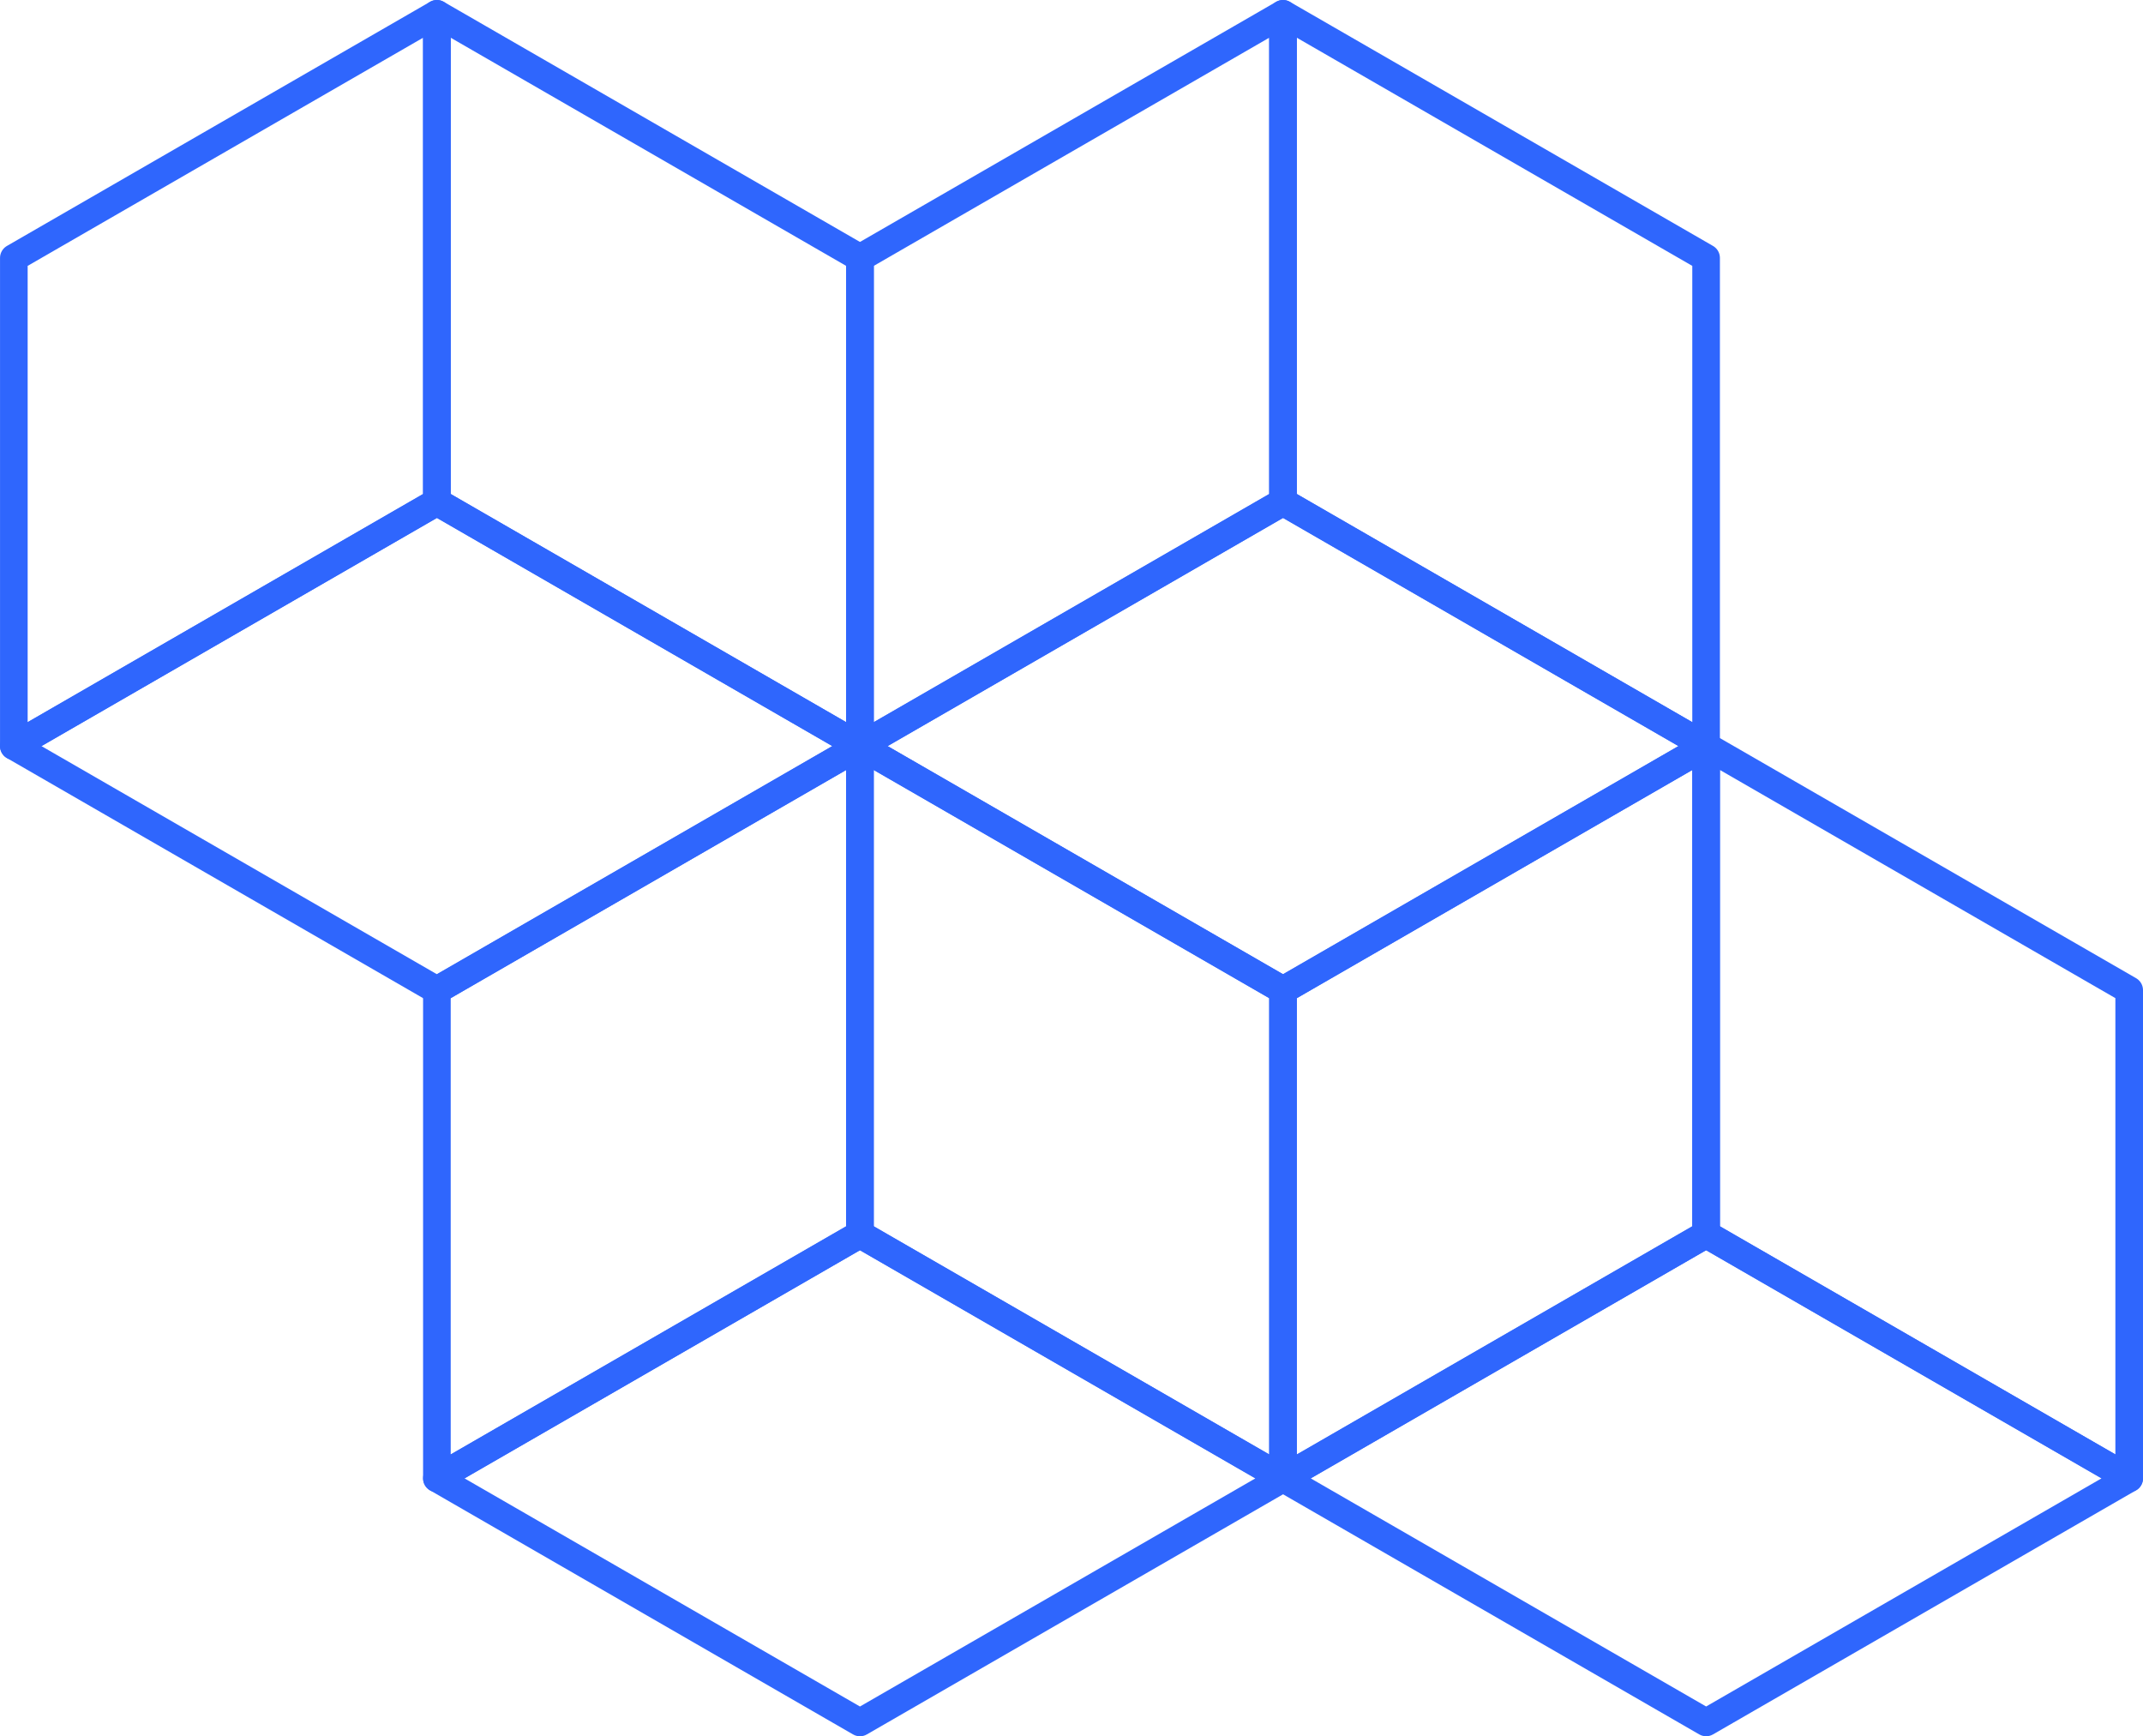 <?xml version="1.0" encoding="UTF-8"?>
<svg xmlns="http://www.w3.org/2000/svg" width="77.583" height="62.852" viewBox="0 0 77.583 62.852">
  <g id="Component_51_3" data-name="Component 51 – 3" transform="translate(0.5 0.5)">
    <path id="Path_136" data-name="Path 136" d="M942,644.018v17.672l-15.316,8.837V652.854Z" transform="translate(-926.683 -644.018)" fill="none" stroke="#2f66fd" stroke-linejoin="round" stroke-width="1"></path>
    <path id="Path_137" data-name="Path 137" d="M942,679.362l-15.317-8.836L942,661.689l15.317,8.837Z" transform="translate(-926.683 -644.018)" fill="none" stroke="#2f66fd" stroke-linejoin="round" stroke-width="1"></path>
    <path id="Path_138" data-name="Path 138" d="M942,644.018l15.317,8.836v17.672L942,661.689Z" transform="translate(-926.683 -644.018)" fill="none" stroke="#2f66fd" stroke-linejoin="round" stroke-width="1"></path>
    <path id="Path_139" data-name="Path 139" d="M972.632,644.018v17.672l-15.316,8.837V652.854Z" transform="translate(-926.683 -644.018)" fill="none" stroke="#2f66fd" stroke-linejoin="round" stroke-width="1"></path>
    <path id="Path_140" data-name="Path 140" d="M972.633,679.362l-15.317-8.836,15.316-8.837,15.317,8.837Z" transform="translate(-926.683 -644.018)" fill="none" stroke="#2f66fd" stroke-linejoin="round" stroke-width="1"></path>
    <path id="Path_141" data-name="Path 141" d="M972.632,644.018l15.317,8.836v17.672l-15.317-8.837Z" transform="translate(-926.683 -644.018)" fill="none" stroke="#2f66fd" stroke-linejoin="round" stroke-width="1"></path>
    <path id="Path_142" data-name="Path 142" d="M957.315,670.526V688.2L942,697.034V679.362Z" transform="translate(-926.683 -644.018)" fill="none" stroke="#2f66fd" stroke-linejoin="round" stroke-width="1"></path>
    <path id="Path_143" data-name="Path 143" d="M957.316,705.87,942,697.034l15.316-8.837,15.317,8.837Z" transform="translate(-926.683 -644.018)" fill="none" stroke="#2f66fd" stroke-linejoin="round" stroke-width="1"></path>
    <path id="Path_144" data-name="Path 144" d="M957.315,670.526l15.317,8.836v17.672L957.315,688.2Z" transform="translate(-926.683 -644.018)" fill="none" stroke="#2f66fd" stroke-linejoin="round" stroke-width="1"></path>
    <path id="Path_145" data-name="Path 145" d="M987.949,670.525V688.2l-15.316,8.837V679.361Z" transform="translate(-926.683 -644.018)" fill="none" stroke="#2f66fd" stroke-linejoin="round" stroke-width="1"></path>
    <path id="Path_146" data-name="Path 146" d="M987.95,705.869l-15.317-8.836,15.316-8.837,15.317,8.837Z" transform="translate(-926.683 -644.018)" fill="none" stroke="#2f66fd" stroke-linejoin="round" stroke-width="1"></path>
    <path id="Path_147" data-name="Path 147" d="M987.949,670.525l15.317,8.836v17.672L987.949,688.2Z" transform="translate(-926.683 -644.018)" fill="none" stroke="#2f66fd" stroke-linejoin="round" stroke-width="1"></path>
  </g>
</svg>
